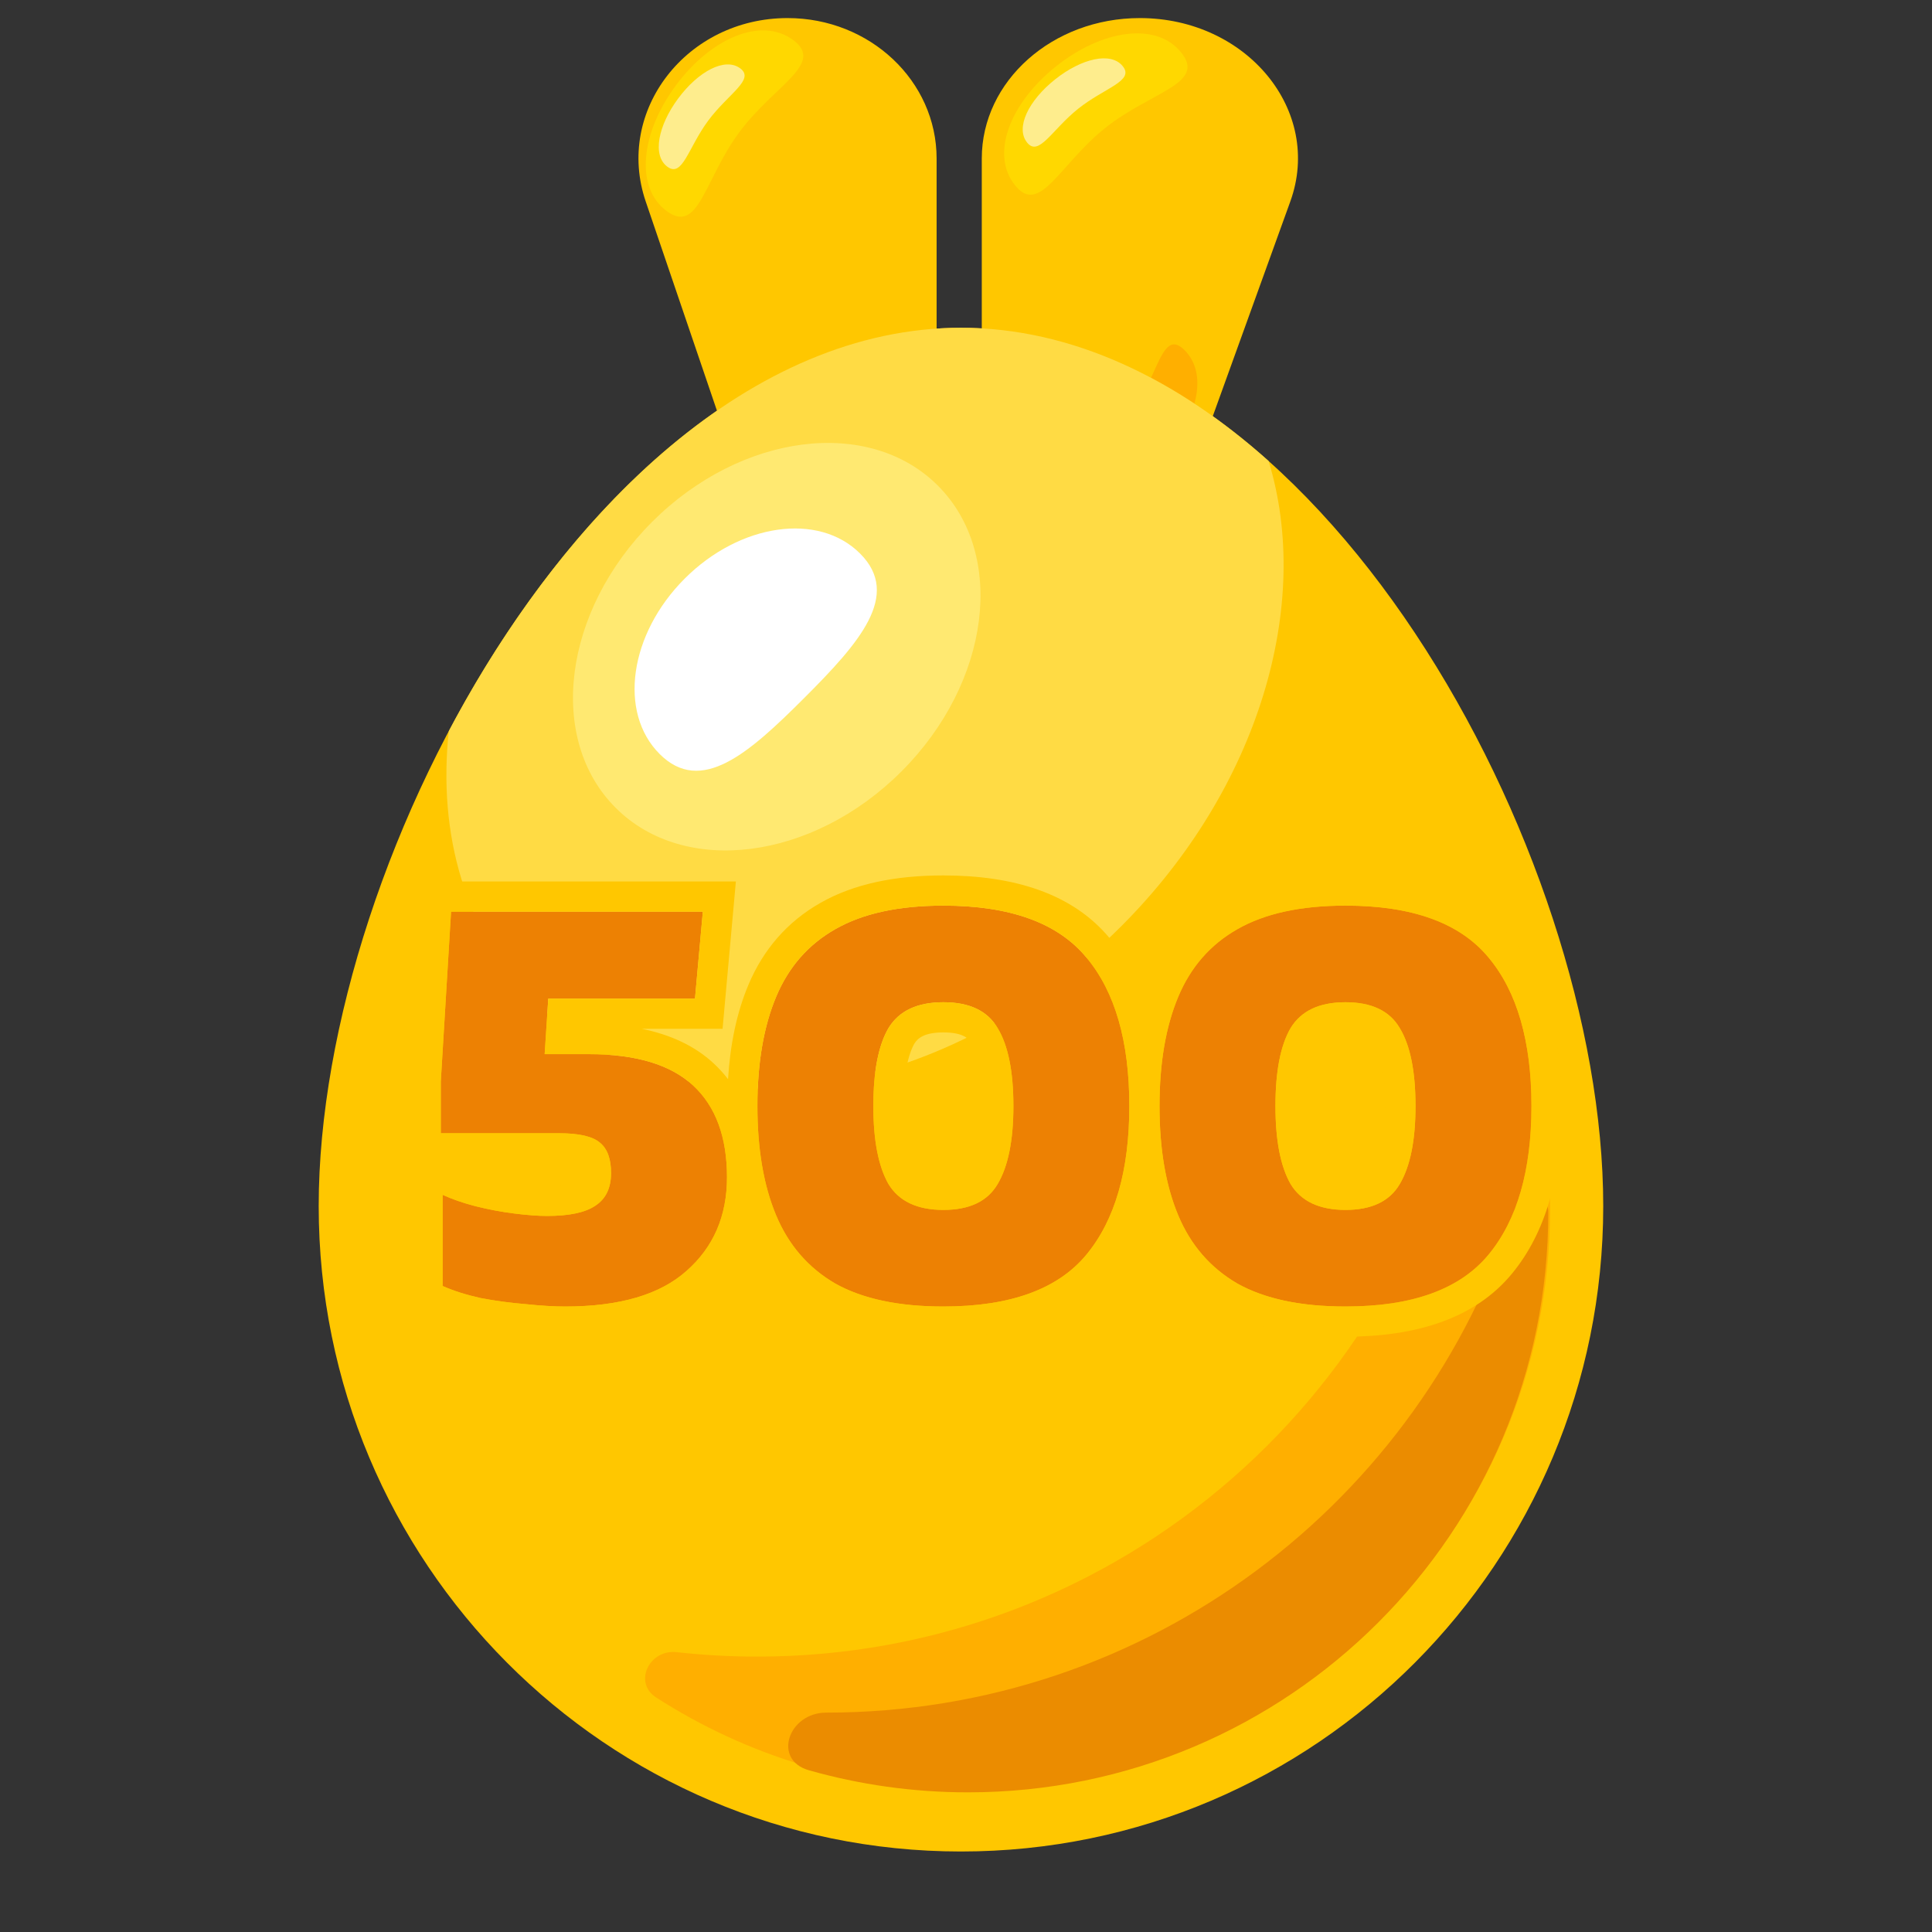 <svg xmlns="http://www.w3.org/2000/svg" width="192" height="192" fill="none" viewBox="0 0 192 192"><rect x="0" y="0" width="192" height="192" fill="#333333" stroke="none"/><g clip-path="url(#clip0)"><path fill="#FFC700" d="M128.231 20.018C131.484 11.01 123.922 1.796 113.275 1.796C104.601 1.796 97.568 8.045 97.568 15.754L97.568 42.267C97.568 47.684 102.51 52.076 108.606 52.076C113.402 52.076 117.649 49.323 119.115 45.264L128.231 20.018Z"/><path fill="#FFD800" d="M117.399 5.234C119.869 8.338 114.41 9.077 109.842 12.712C105.274 16.347 103.327 21.501 100.857 18.397C98.387 15.292 100.396 10.217 104.964 6.582C109.532 2.947 114.929 2.129 117.399 5.234Z"/><path fill="#FEED8D" d="M111.583 6.583C112.753 8.054 109.79 8.704 107.162 10.796C104.533 12.887 103.234 15.629 102.064 14.158C100.894 12.688 102.222 9.983 104.851 7.892C107.48 5.8 110.413 5.112 111.583 6.583Z"/><path fill="#FFAF00" d="M104.846 49.712C102.537 48.078 107.207 46.625 111.137 42.695C115.067 38.766 115.17 32.248 117.72 34.798C120.27 37.348 118.818 42.265 114.888 46.195C110.958 50.125 107.156 51.347 104.846 49.712Z"/><path fill="#FFC700" d="M64.169 20.018C61.102 11.01 68.232 1.796 78.27 1.796C86.449 1.796 93.079 8.045 93.079 15.754L93.079 42.267C93.079 47.684 88.42 52.076 82.673 52.076C78.15 52.076 74.146 49.323 72.764 45.264L64.169 20.018Z"/><path fill="#FFD800" d="M78.823 3.977C82.013 6.336 76.931 8.464 73.459 13.157C69.988 17.85 69.441 23.333 66.252 20.973C63.062 18.614 63.689 13.191 67.161 8.498C70.632 3.805 75.634 1.618 78.823 3.977Z"/><path fill="#FEED8D" d="M73.555 6.786C75.066 7.904 72.372 9.299 70.374 11.999C68.376 14.7 67.831 17.684 66.32 16.567C64.809 15.449 65.392 12.493 67.39 9.793C69.388 7.092 72.044 5.668 73.555 6.786Z"/><path fill="#FFAF00" d="M76.805 49.712C74.496 48.078 79.166 46.625 83.096 42.695C87.026 38.766 87.129 32.248 89.679 34.798C92.229 37.348 90.777 42.265 86.847 46.195C82.917 50.125 79.115 51.347 76.805 49.712Z"/><path fill="#FFC700" d="M159.328 119.861C159.328 155.284 130.751 184 95.5 184C60.249 184 31.672 155.284 31.672 119.861C31.672 84.438 60.249 32.574 95.5 32.574C130.751 32.574 159.328 84.438 159.328 119.861Z"/><path fill="#FFDB44" d="M44.601 72.656C56.255 50.6 74.718 32.574 95.5 32.574C106.575 32.574 116.992 37.694 126.07 45.814C130.422 60.001 125.173 78.305 111.428 92.05C93.262 110.216 67.134 113.541 53.07 99.477C46.22 92.627 43.495 82.916 44.601 72.656Z"/><path fill="#FFE971" d="M89.587 76.663C98.429 67.821 100.048 55.103 93.202 48.258C86.356 41.412 73.639 43.03 64.796 51.873C55.954 60.715 54.336 73.433 61.181 80.278C68.027 87.124 80.745 85.505 89.587 76.663Z"/><path fill="#FFAF00" d="M151.152 102.324C150.281 99.732 146.658 100.471 146.269 103.178C141.275 137.926 111.382 164.631 75.251 164.631C72.545 164.631 69.873 164.482 67.245 164.19C64.52 163.887 62.907 167.213 65.212 168.696C74.2 174.481 84.898 177.837 96.38 177.837C128.228 177.837 154.046 152.02 154.046 120.172C154.046 113.853 153.03 107.911 151.152 102.324Z"/><path fill="#EB8C00" d="M82.116 170.198C114.153 170.198 141.285 149.201 150.504 120.219C151.118 118.29 153.867 118.432 153.867 120.456C153.867 152.303 128.05 178.121 96.202 178.121C90.714 178.121 85.404 177.354 80.375 175.922C76.746 174.888 78.343 170.198 82.116 170.198Z"/><path fill="#fff" d="M79.916 69.373C74.415 74.874 69.68 79.058 65.554 74.932C61.428 70.806 62.543 63.002 68.044 57.501C73.545 52 81.349 50.885 85.475 55.011C89.601 59.137 85.417 63.872 79.916 69.373Z"/><path fill="#ED8103" d="M56.167 129.84C55.047 129.84 53.727 129.76 52.207 129.6C50.727 129.48 49.247 129.28 47.767 129C46.327 128.68 45.067 128.28 43.987 127.8V118.74C44.947 119.18 46.047 119.56 47.287 119.88C48.567 120.2 49.847 120.44 51.127 120.6C52.407 120.76 53.487 120.84 54.367 120.84C56.567 120.84 58.167 120.5 59.167 119.82C60.207 119.14 60.727 118.06 60.727 116.58C60.727 115.18 60.367 114.18 59.647 113.58C58.927 112.94 57.567 112.62 55.567 112.62H43.807V107.46L44.827 90.6H69.847L69.067 99.24H54.487L54.127 104.76H58.507C63.187 104.76 66.647 105.8 68.887 107.88C71.127 109.96 72.247 113 72.247 117C72.247 120.84 70.907 123.94 68.227 126.3C65.587 128.66 61.567 129.84 56.167 129.84Z"/><path fill="#ED8103" d="M93.751 129.84C89.311 129.84 85.731 129.08 83.011 127.56C80.332 126 78.371 123.74 77.132 120.78C75.891 117.82 75.272 114.2 75.272 109.92C75.272 105.64 75.891 102.02 77.132 99.06C78.371 96.1 80.332 93.86 83.011 92.34C85.731 90.78 89.311 90 93.751 90C100.391 90 105.131 91.72 107.971 95.16C110.811 98.56 112.231 103.48 112.231 109.92C112.231 116.32 110.811 121.24 107.971 124.68C105.131 128.12 100.391 129.84 93.751 129.84ZM93.751 120.24C96.352 120.24 98.151 119.38 99.151 117.66C100.191 115.9 100.711 113.32 100.711 109.92C100.711 106.48 100.191 103.9 99.151 102.18C98.151 100.46 96.352 99.6 93.751 99.6C91.151 99.6 89.332 100.46 88.291 102.18C87.291 103.9 86.791 106.48 86.791 109.92C86.791 113.32 87.291 115.9 88.291 117.66C89.332 119.38 91.151 120.24 93.751 120.24Z"/><path fill="#ED8103" d="M133.712 129.84C129.272 129.84 125.692 129.08 122.972 127.56C120.292 126 118.332 123.74 117.092 120.78C115.852 117.82 115.232 114.2 115.232 109.92C115.232 105.64 115.852 102.02 117.092 99.06C118.332 96.1 120.292 93.86 122.972 92.34C125.692 90.78 129.272 90 133.712 90C140.352 90 145.092 91.72 147.932 95.16C150.772 98.56 152.192 103.48 152.192 109.92C152.192 116.32 150.772 121.24 147.932 124.68C145.092 128.12 140.352 129.84 133.712 129.84ZM133.712 120.24C136.312 120.24 138.112 119.38 139.112 117.66C140.152 115.9 140.672 113.32 140.672 109.92C140.672 106.48 140.152 103.9 139.112 102.18C138.112 100.46 136.312 99.6 133.712 99.6C131.112 99.6 129.292 100.46 128.252 102.18C127.252 103.9 126.752 106.48 126.752 109.92C126.752 113.32 127.252 115.9 128.252 117.66C129.292 119.38 131.112 120.24 133.712 120.24Z"/><path fill="#FFC700" fill-rule="evenodd" d="M46.987 119.801C47.086 119.828 47.186 119.854 47.287 119.88C48.567 120.2 49.847 120.44 51.127 120.6C52.407 120.76 53.487 120.84 54.367 120.84C56.567 120.84 58.167 120.5 59.167 119.82C60.207 119.14 60.727 118.06 60.727 116.58C60.727 115.18 60.367 114.18 59.647 113.58C58.927 112.94 57.567 112.62 55.567 112.62H43.807V107.46L44.827 90.6H69.847L69.067 99.24H54.487L54.127 104.76H58.507C63.187 104.76 66.647 105.8 68.887 107.88C71.127 109.96 72.247 113 72.247 117C72.247 120.84 70.907 123.94 68.227 126.3C65.587 128.66 61.567 129.84 56.167 129.84C55.047 129.84 53.727 129.76 52.207 129.6C50.727 129.48 49.247 129.28 47.767 129C46.327 128.68 45.067 128.28 43.987 127.8V118.74C44.868 119.144 45.868 119.498 46.987 119.801ZM51.928 132.587C50.353 132.458 48.78 132.245 47.209 131.948L47.162 131.939L47.116 131.929C45.527 131.575 44.069 131.12 42.768 130.541L40.987 129.75V115.62H40.807V107.369L42.003 87.6H73.13L71.808 102.24H63.76C66.573 102.807 69.014 103.905 70.928 105.682C71.454 106.17 71.928 106.693 72.352 107.248C72.566 103.774 73.216 100.642 74.365 97.901C75.849 94.358 78.245 91.596 81.525 89.734C84.849 87.83 88.997 87 93.751 87C100.836 87 106.635 88.835 110.279 93.243C111.785 95.048 112.92 97.152 113.72 99.518C113.904 98.965 114.106 98.426 114.325 97.901C115.81 94.358 118.207 91.596 121.487 89.734C124.81 87.83 128.958 87 133.712 87C140.797 87 146.596 88.835 150.24 93.243C153.693 97.381 155.192 103.092 155.192 109.92C155.192 116.721 153.688 122.421 150.246 126.59C146.602 131.004 140.8 132.84 133.712 132.84C128.965 132.84 124.826 132.033 121.509 130.179L121.486 130.166L121.463 130.153C118.198 128.252 115.808 125.479 114.325 121.939C114.104 121.41 113.9 120.866 113.715 120.307C112.915 122.668 111.784 124.774 110.285 126.59C106.641 131.004 100.84 132.84 93.751 132.84C89.004 132.84 84.865 132.033 81.548 130.179L81.525 130.166L81.502 130.153C78.307 128.293 75.95 125.597 74.461 122.166C73.663 124.602 72.253 126.749 70.218 128.544C66.802 131.593 61.926 132.84 56.167 132.84C54.921 132.84 53.504 132.752 51.928 132.587ZM147.932 95.16C145.092 91.72 140.352 90 133.712 90C129.272 90 125.692 90.78 122.972 92.34C120.292 93.86 118.332 96.1 117.092 99.06C115.852 102.02 115.232 105.64 115.232 109.92C115.232 114.2 115.852 117.82 117.092 120.78C118.332 123.74 120.292 126 122.972 127.56C125.692 129.08 129.272 129.84 133.712 129.84C140.352 129.84 145.092 128.12 147.932 124.68C150.772 121.24 152.192 116.32 152.192 109.92C152.192 103.48 150.772 98.56 147.932 95.16ZM107.971 95.16C105.131 91.72 100.391 90 93.751 90C89.311 90 85.731 90.78 83.011 92.34C80.332 93.86 78.371 96.1 77.132 99.06C75.891 102.02 75.272 105.64 75.272 109.92C75.272 114.2 75.891 117.82 77.132 120.78C78.371 123.74 80.332 126 83.011 127.56C85.731 129.08 89.311 129.84 93.751 129.84C100.391 129.84 105.131 128.12 107.971 124.68C110.811 121.24 112.231 116.32 112.231 109.92C112.231 103.48 110.811 98.56 107.971 95.16ZM44.38 115.62H55.567C56.426 115.62 57.018 115.691 57.4 115.78C57.515 115.807 57.597 115.833 57.652 115.853C57.684 115.97 57.727 116.198 57.727 116.58C57.727 116.973 57.658 117.148 57.634 117.199C57.621 117.224 57.612 117.236 57.604 117.245C57.596 117.254 57.574 117.277 57.525 117.309L57.502 117.324L57.48 117.339C57.241 117.502 56.392 117.84 54.367 117.84C53.654 117.84 52.706 117.774 51.499 117.623C50.345 117.479 49.187 117.262 48.025 116.972C46.927 116.688 46.003 116.364 45.237 116.013L44.38 115.62ZM96.563 116.143L96.569 116.134C97.21 115.048 97.712 113.1 97.712 109.92C97.712 106.685 97.205 104.759 96.584 103.732L96.571 103.71L96.558 103.688C96.26 103.176 95.658 102.6 93.751 102.6C91.873 102.6 91.212 103.162 90.871 103.712C90.273 104.756 89.791 106.697 89.791 109.92C89.791 113.076 90.265 115.035 90.879 116.14C91.221 116.686 91.886 117.24 93.751 117.24C95.658 117.24 96.26 116.664 96.558 116.152L96.563 116.143ZM88.291 102.18C89.332 100.46 91.151 99.6 93.751 99.6C96.352 99.6 98.151 100.46 99.151 102.18C100.191 103.9 100.711 106.48 100.711 109.92C100.711 113.32 100.191 115.9 99.151 117.66C98.151 119.38 96.352 120.24 93.751 120.24C91.151 120.24 89.332 119.38 88.291 117.66C87.291 115.9 86.791 113.32 86.791 109.92C86.791 106.48 87.291 103.9 88.291 102.18ZM136.524 116.143L136.53 116.134C137.171 115.048 137.672 113.1 137.672 109.92C137.672 106.685 137.166 104.759 136.545 103.732L136.532 103.71L136.519 103.688C136.221 103.176 135.619 102.6 133.712 102.6C131.834 102.6 131.173 103.161 130.832 103.711C130.234 104.756 129.752 106.697 129.752 109.92C129.752 113.076 130.226 115.035 130.839 116.14C131.182 116.686 131.847 117.24 133.712 117.24C135.619 117.24 136.221 116.664 136.519 116.152L136.524 116.143ZM128.252 102.18C129.292 100.46 131.112 99.6 133.712 99.6C136.312 99.6 138.112 100.46 139.112 102.18C140.152 103.9 140.672 106.48 140.672 109.92C140.672 113.32 140.152 115.9 139.112 117.66C138.112 119.38 136.312 120.24 133.712 120.24C131.112 120.24 129.292 119.38 128.252 117.66C127.252 115.9 126.752 113.32 126.752 109.92C126.752 106.48 127.252 103.9 128.252 102.18Z" clip-rule="evenodd"/></g><defs><clipPath id="clip0"><rect width="192" height="192" fill="#fff"/></clipPath></defs></svg>